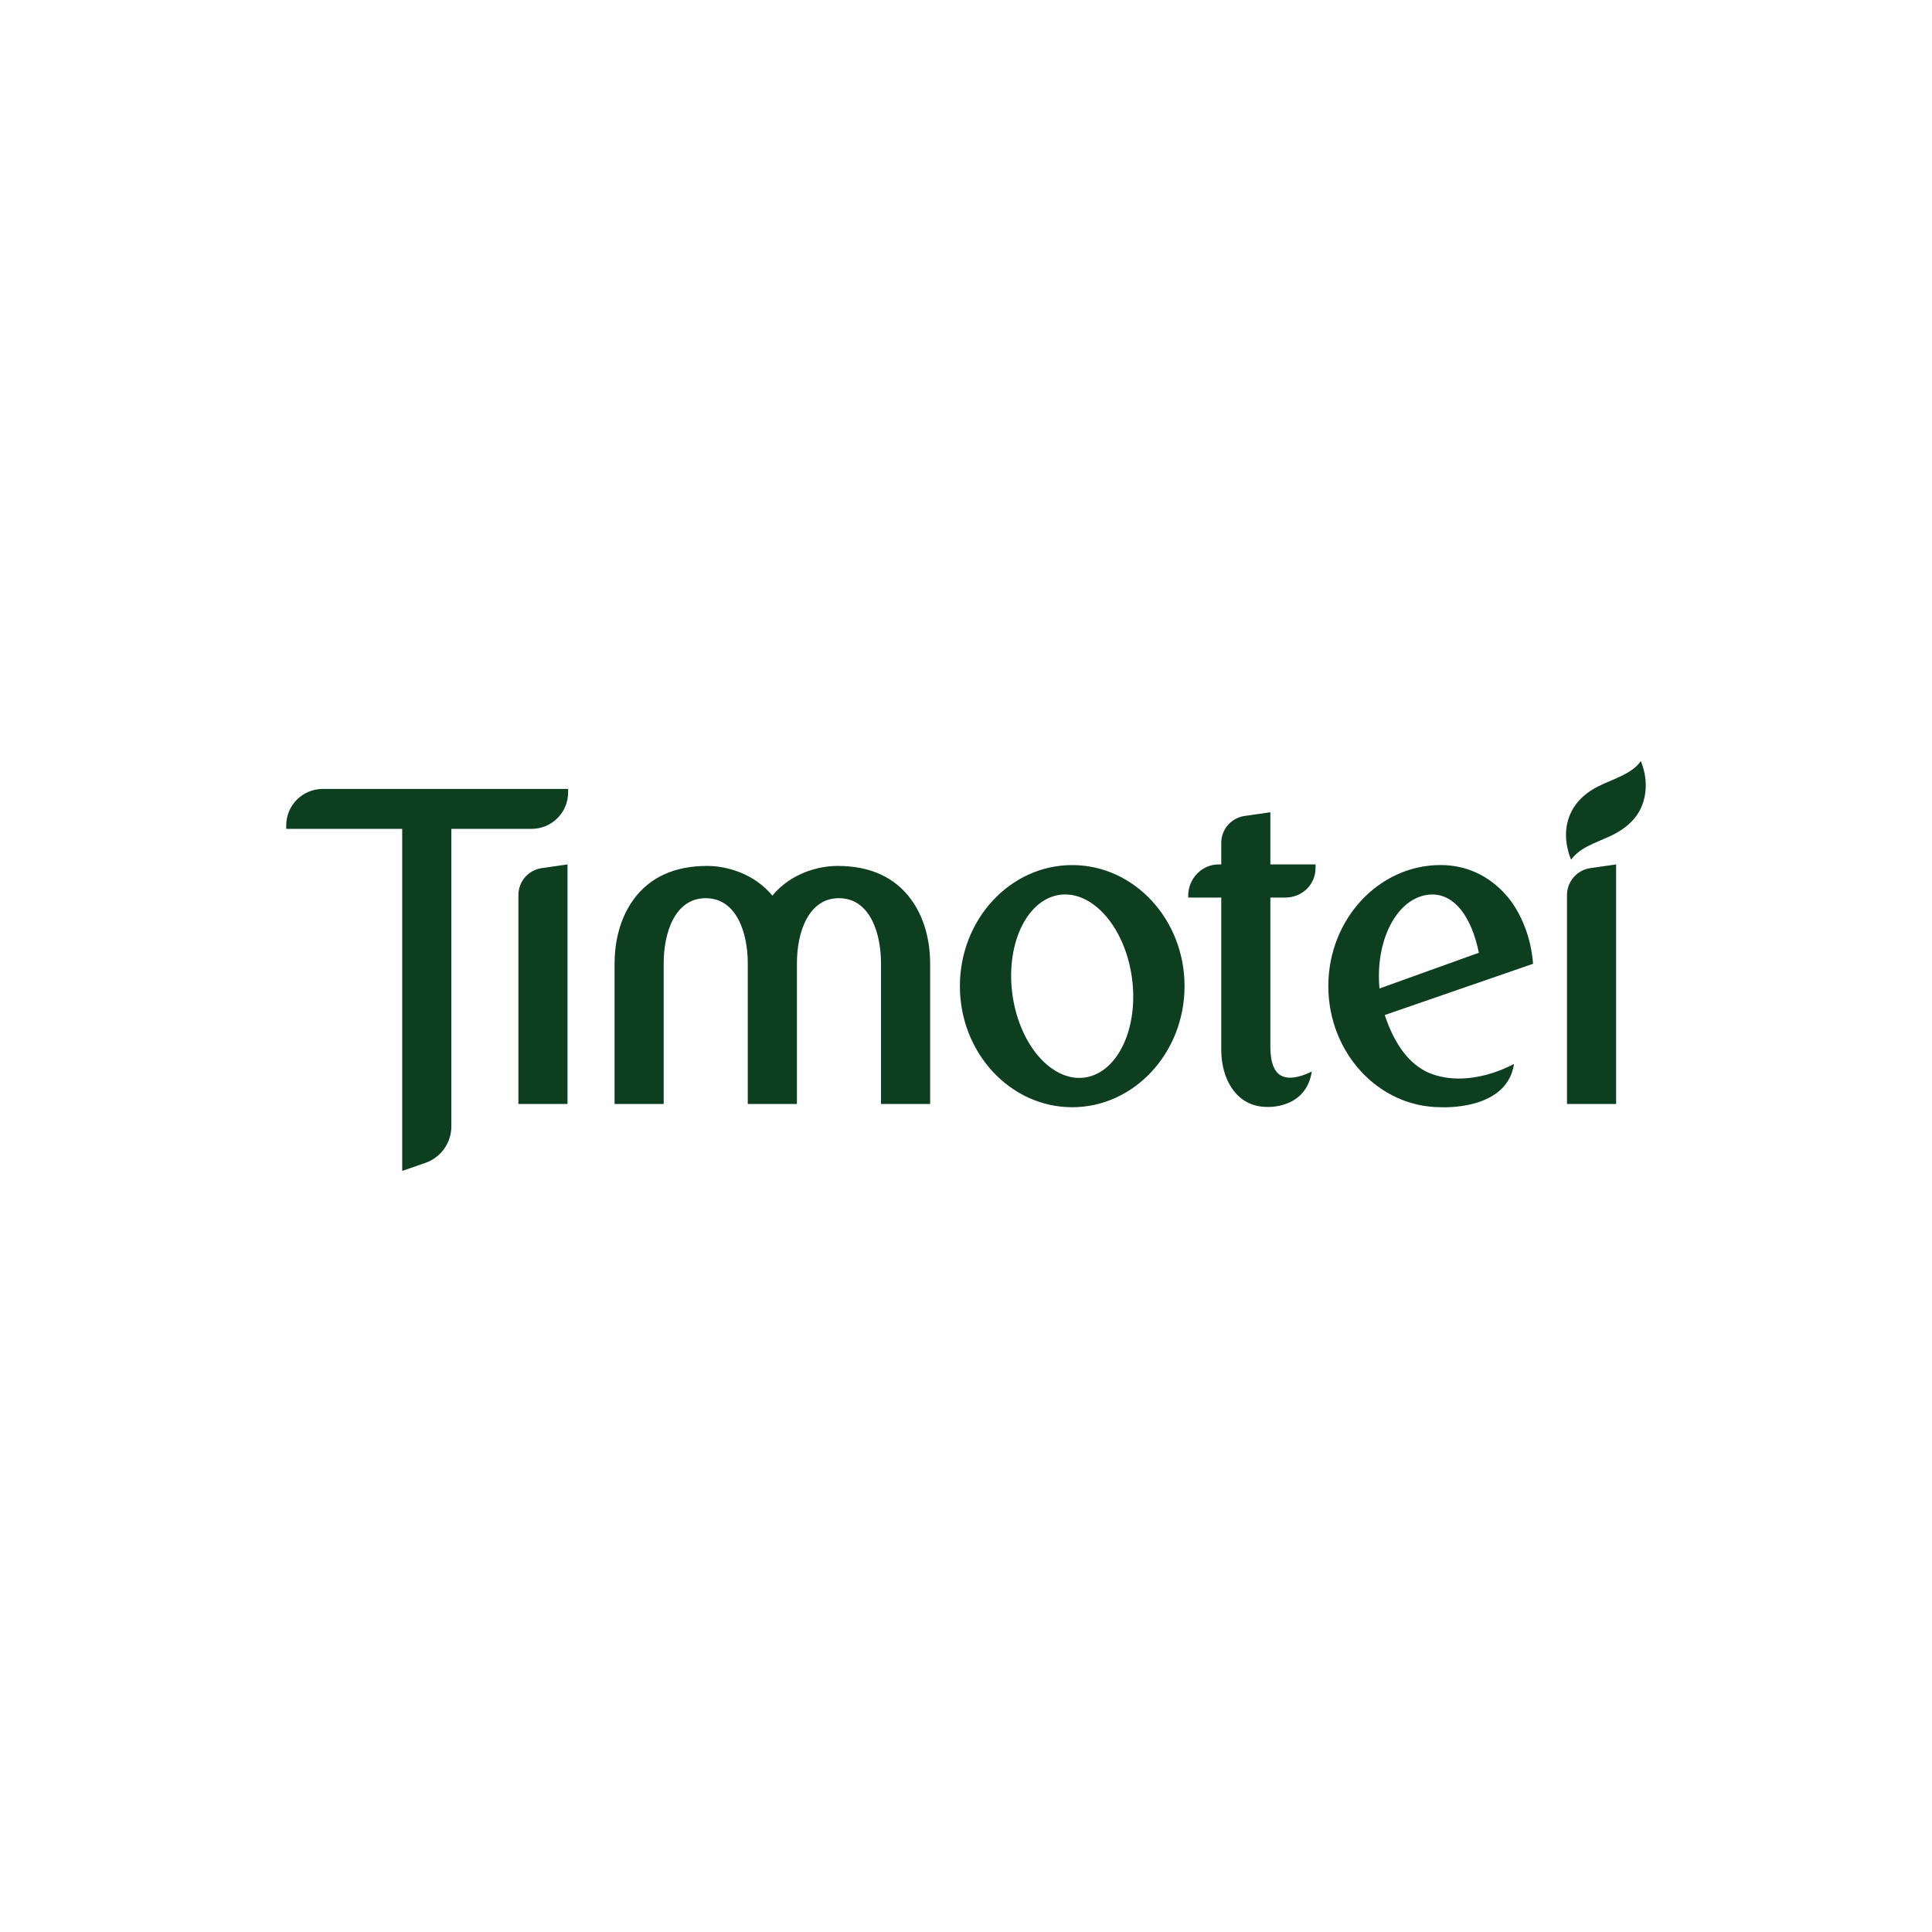 <?xml version="1.0" encoding="UTF-8"?>
<svg id="Layer_1" xmlns="http://www.w3.org/2000/svg" version="1.1" viewBox="0 0 500 500">
  <!-- Generator: Adobe Illustrator 29.7.1, SVG Export Plug-In . SVG Version: 2.1.1 Build 8)  -->
  <defs>
    <style>
      .st0 {
        fill: #0e3e20;
      }
    </style>
  </defs>
  <path class="st0" d="M415.03,217.13c-1.36.61-3.87,1.59-5.63,2.74-1.76,1.15-2.81,2.62-2.81,2.62,0,0-2.07-4.59-1.01-9.34,1.06-4.75,4.27-7.72,7.99-9.62,3.44-1.76,8.86-3.21,11.06-6.57,0,0,3.13,6.55-.35,12.94-2.55,4.67-7.88,6.62-9.24,7.23M327.81,286.47c-2.08-.02-3.74-.52-5.01-1.19-4.22-2.22-6.74-7.35-6.74-13.73v-39.26h-8.55v-.53c0-4.33,3.51-8.05,7.85-8.05h.7v-5.57c0-3.5,2.57-6.47,6.04-6.97l6.67-.96v13.5h11.69v.94c0,4.33-3.51,7.64-7.85,7.64h-3.84v38.65c0,3.81.88,6.28,2.62,7.34,2.22,1.35,5.54.28,8.11-.97-1.58,9.88-11.7,9.16-11.7,9.16M147.03,204.18v.88c0,5.22-4.23,9.45-9.45,9.45h-20.77v77c0,4.26-2.7,8.05-6.73,9.45l-5.99,2.07v-88.52h-30.02v-.88c0-5.22,4.23-9.45,9.45-9.45h63.51ZM240.72,249.27v36.44h-12.72v-36.44c0-7.76-2.85-16.82-10.88-16.82s-10.88,9.06-10.88,16.82v36.44h-12.72v-36.44c0-7.76-2.85-16.82-10.88-16.82s-10.88,9.06-10.88,16.82v36.44h-12.71v-36.44c0-3.67.65-10.71,4.98-16.58,4.22-5.7,10.6-8.59,18.98-8.59,5.22,0,12.24,2.05,16.88,7.69,4.64-5.65,11.66-7.69,16.88-7.69,8.38,0,14.76,2.89,18.97,8.6,4.33,5.86,4.98,12.9,4.98,16.58M140.2,224.67l6.67-.96v62h-12.71v-54.07c0-3.5,2.57-6.47,6.04-6.97M273.97,231.62c.57-.1,1.13-.14,1.71-.14,2.45,0,4.92.87,7.26,2.56,5.03,3.65,8.75,10.59,9.94,18.56,1.95,13.03-3.38,24.79-11.88,26.22h0c-2.98.5-6.08-.33-8.96-2.42-5.04-3.65-8.76-10.59-9.96-18.56-1.94-13.02,3.39-24.78,11.9-26.22M277.48,223.88c-16.03,0-29.06,14.05-29.06,31.33s13.04,31.34,29.06,31.34,29.08-14.06,29.08-31.34-13.04-31.33-29.08-31.33M411.57,224.67l6.68-.96v62h-12.71v-54.07c0-3.5,2.57-6.47,6.04-6.97M369.14,231.62c.52-.09,1.04-.13,1.54-.13,5.65,0,10.07,5.49,12.05,15.08l-25.72,9.25c-1.12-12.13,4.19-22.86,12.14-24.2M396.75,249.43c-.45-6.45-2.96-13.29-7.06-17.88-4.49-5.02-10.31-7.68-16.85-7.68-16.03,0-29.07,14.05-29.07,31.33s13.04,31.34,29.07,31.34c0,0,17.16,1.06,18.98-11.18,0,0-11.53,6.62-21.97,2.31-4.92-2.03-8.9-7.19-11.48-14.99l38.39-13.26ZM369.14,231.62c.52-.09,1.04-.13,1.54-.13,5.65,0,10.07,5.49,12.05,15.08l-25.72,9.25c-1.12-12.13,4.19-22.86,12.14-24.2M396.75,249.43c-.45-6.45-2.96-13.29-7.06-17.88-4.49-5.02-10.31-7.68-16.85-7.68-16.03,0-29.07,14.05-29.07,31.33s13.04,31.34,29.07,31.34c0,0,17.16,1.06,18.98-11.18,0,0-.12.06-.17.09-8.21,4.17-16.17,4.73-21.8,2.23-5.14-2.28-8.9-7.19-11.48-14.99l38.39-13.26Z"/>
</svg>